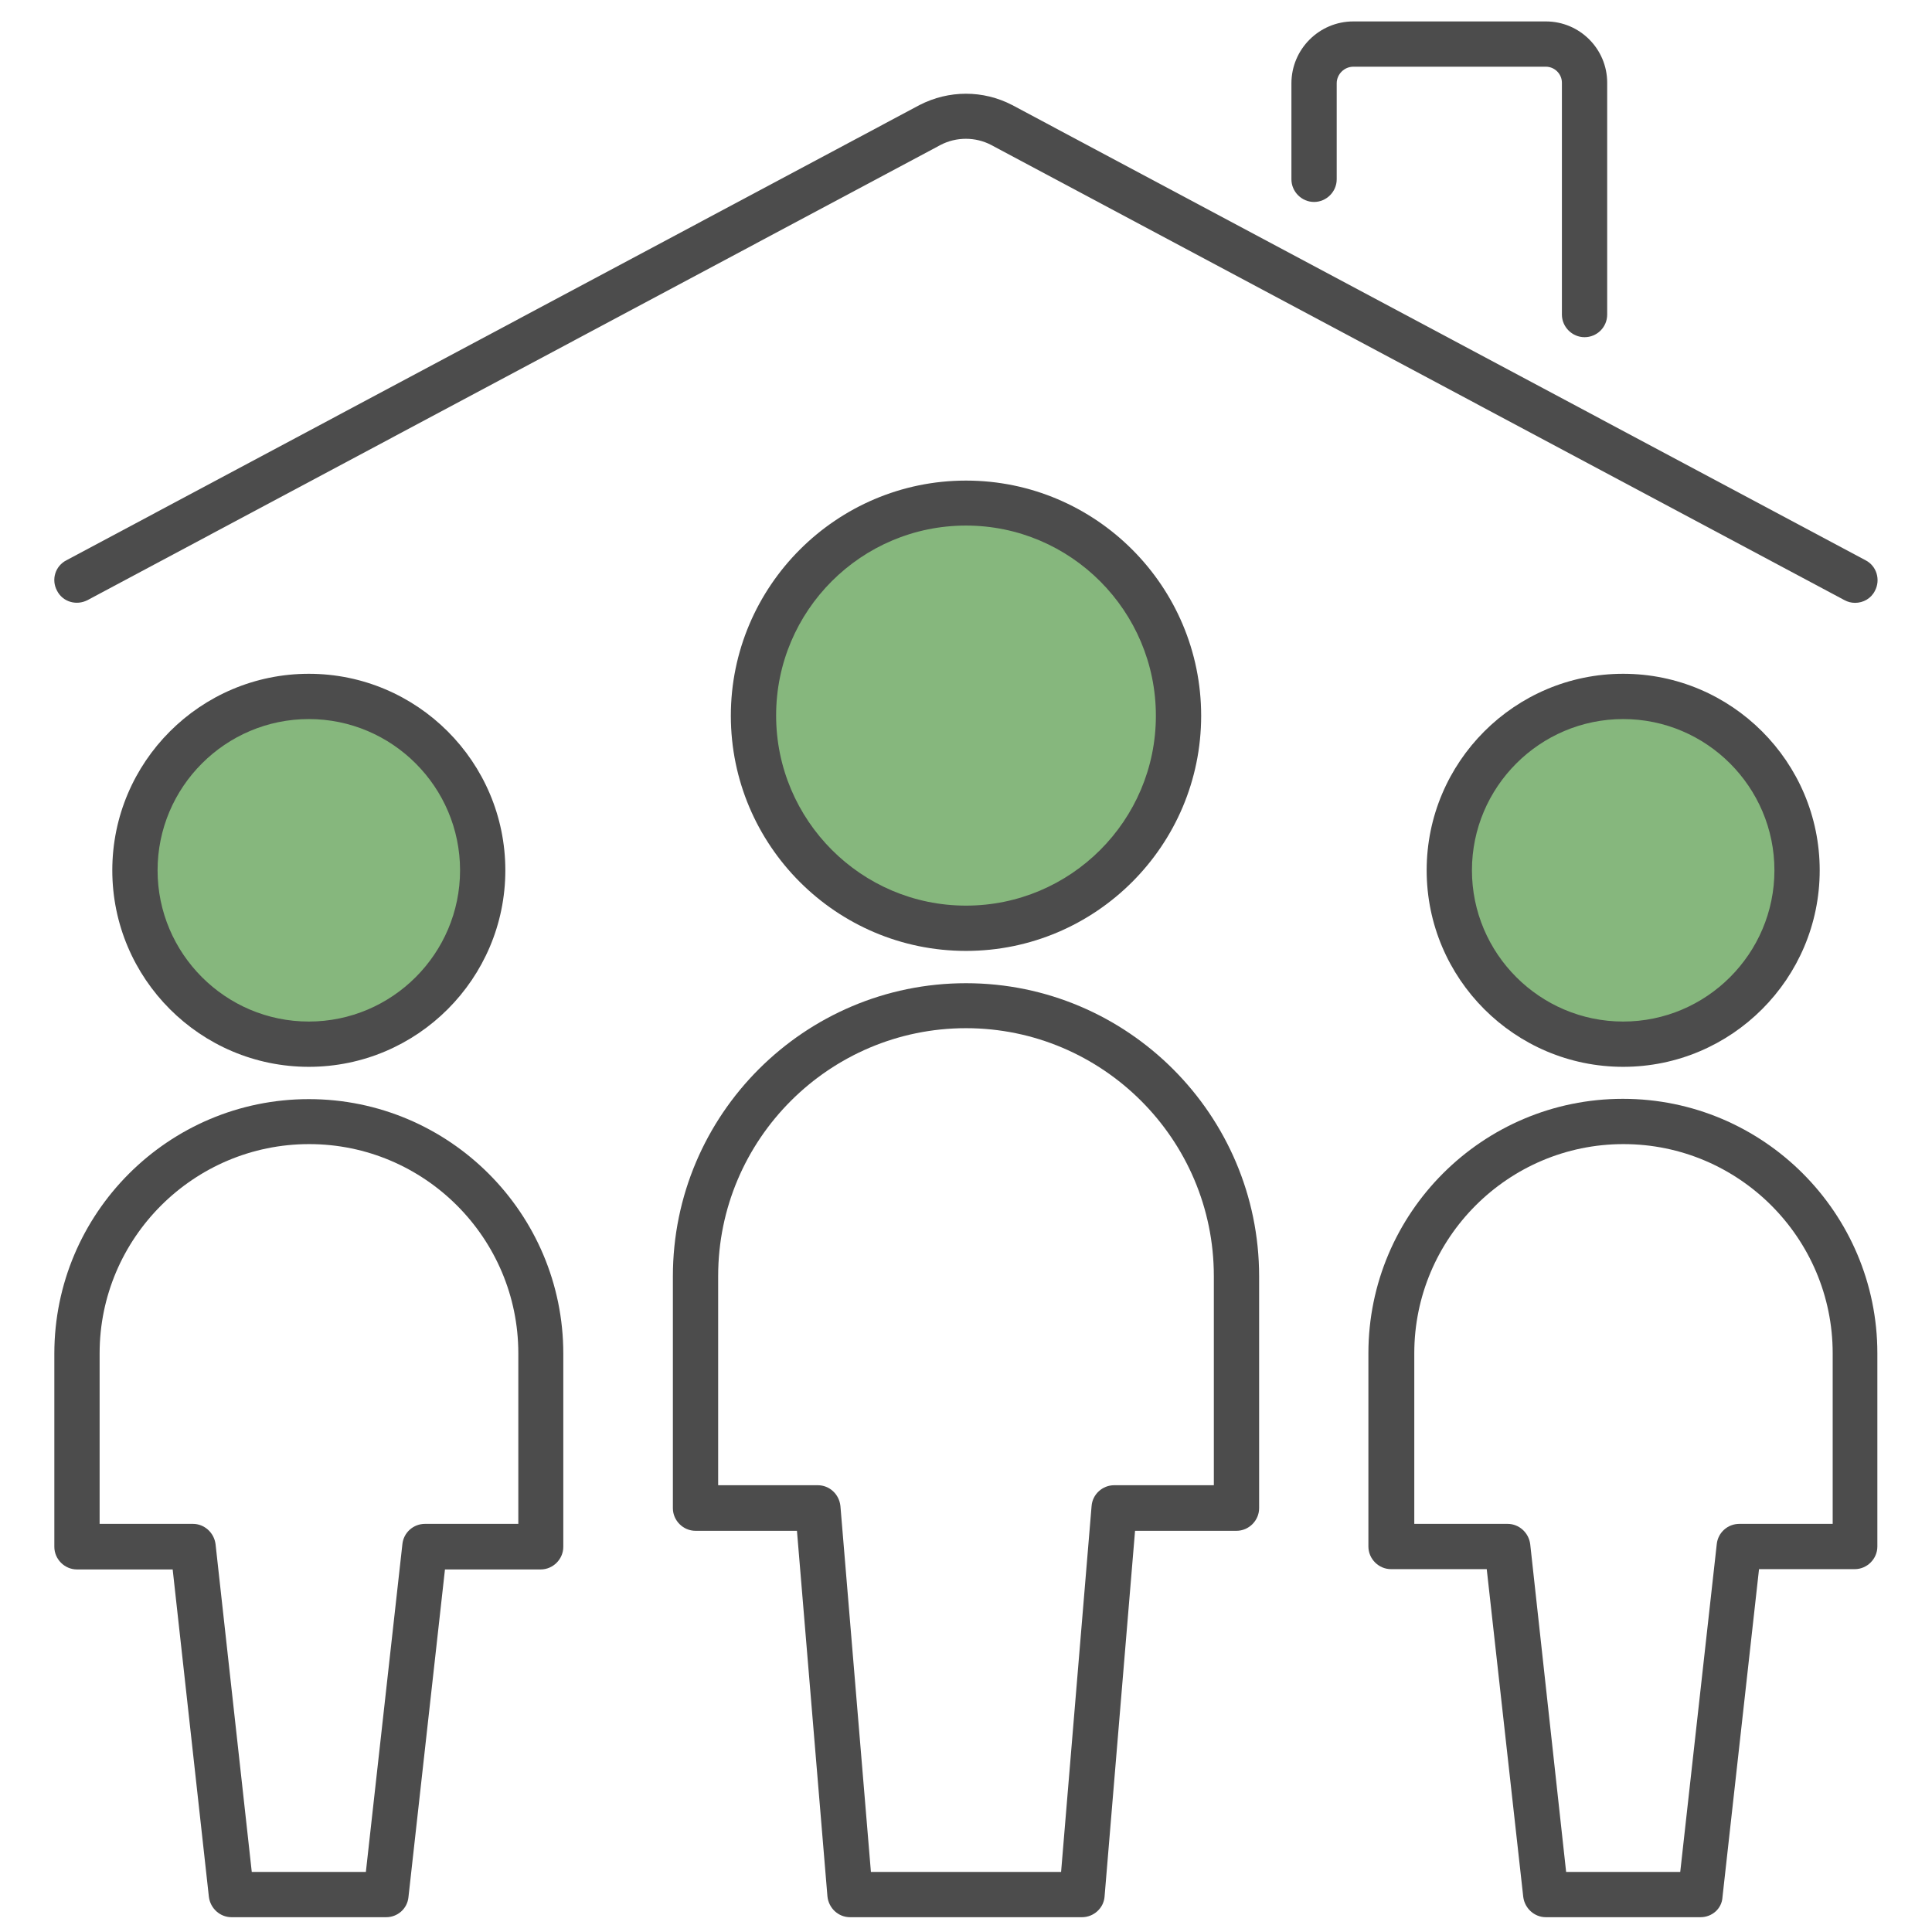 <svg viewBox="0 0 64 64" fill="none" xmlns="http://www.w3.org/2000/svg">
<g fill="#86B77D">
<path d="M48.01,28.83c0,3.18,2.58,5.76,5.76,5.76c3.18,0,5.76-2.58,5.76-5.76l0,0c0-3.18-2.58-5.76-5.76-5.76
		C50.59,23.07,48.01,25.65,48.01,28.83L48.01,28.83z"/>
<path d="M4.47,28.83c0,3.18,2.58,5.76,5.76,5.76s5.76-2.58,5.76-5.76l0,0c0-3.18-2.58-5.76-5.76-5.76
		S4.47,25.65,4.47,28.83L4.47,28.83z"/>	
<path d="M24.96,23.7c0,3.89,3.15,7.04,7.04,7.04s7.04-3.15,7.04-7.04s-3.15-7.04-7.04-7.04S24.96,19.81,24.96,23.7z"/>
</g>	
<g fill="#4C4C4C">
<path d="M53.77,35.34c-3.59,0-6.51-2.92-6.51-6.51s2.92-6.51,6.51-6.51s6.51,2.92,6.51,6.51S57.36,35.34,53.77,35.34z
		 M53.77,23.82c-2.76,0-5.01,2.25-5.01,5.01s2.25,5.01,5.01,5.01s5.01-2.25,5.01-5.01S56.53,23.82,53.77,23.82z"/>
<path d="M56.33,63.51h-5.12c-0.38,0-0.7-0.29-0.75-0.67l-1.21-10.86h-3.17c-0.41,0-0.75-0.34-0.75-0.75v-6.4
	c0-4.65,3.78-8.43,8.43-8.43s8.43,3.78,8.43,8.43v6.4c0,0.41-0.34,0.75-0.75,0.75h-3.17l-1.21,10.86
	C57.04,63.23,56.71,63.51,56.33,63.51z M51.88,62.01h3.78l1.21-10.86c0.04-0.38,0.36-0.67,0.75-0.67h3.09v-5.65
	c0-3.82-3.11-6.93-6.93-6.93s-6.93,3.11-6.93,6.93v5.65h3.09c0.38,0,0.7,0.29,0.75,0.67L51.88,62.01z"/>
<path d="M10.23,35.34c-3.59,0-6.51-2.92-6.51-6.51s2.92-6.51,6.51-6.51s6.51,2.92,6.51,6.51S13.82,35.34,10.23,35.34z
		 M10.23,23.82c-2.76,0-5.01,2.25-5.01,5.01s2.25,5.01,5.01,5.01s5.01-2.25,5.01-5.01S12.99,23.82,10.23,23.82z"/>
<path d="M12.79,63.51H7.67c-0.38,0-0.7-0.29-0.75-0.67L5.72,51.99H2.55c-0.41,0-0.75-0.34-0.75-0.75v-6.4
	c0-4.65,3.78-8.43,8.43-8.43s8.43,3.78,8.43,8.43v6.4c0,0.41-0.34,0.75-0.75,0.75h-3.17l-1.21,10.86
	C13.49,63.23,13.17,63.51,12.79,63.51z M8.34,62.01h3.78l1.21-10.86c0.04-0.38,0.36-0.67,0.75-0.67h3.09v-5.65
	c0-3.82-3.11-6.93-6.93-6.93S3.3,41.01,3.3,44.83v5.65h3.09c0.38,0,0.7,0.29,0.75,0.67L8.34,62.01z"/>
<path d="M32,31.5c-4.3,0-7.79-3.5-7.79-7.79s3.5-7.79,7.79-7.79c4.3,0,7.79,3.5,7.79,7.79S36.3,31.5,32,31.5z
		 M32,17.41c-3.47,0-6.29,2.82-6.29,6.29S28.53,30,32,30c3.47,0,6.29-2.82,6.29-6.29S35.47,17.41,32,17.41z"/>
<path d="M35.84,63.51h-7.68c-0.39,0-0.71-0.3-0.75-0.69L26.4,50.71h-3.36c-0.41,0-0.75-0.34-0.75-0.75v-7.68
	c0-5.36,4.36-9.71,9.71-9.71s9.71,4.36,9.71,9.71v7.68c0,0.41-0.34,0.75-0.75,0.75H37.6l-1.01,12.12
	C36.56,63.21,36.23,63.51,35.84,63.51z M28.85,62.01h6.3l1.01-12.12c0.03-0.39,0.36-0.69,0.75-0.69h3.3v-6.93
	c0-4.53-3.69-8.21-8.21-8.21s-8.21,3.68-8.21,8.21v6.93h3.3c0.39,0,0.71,0.3,0.75,0.69L28.85,62.01z"/>
<path d="M61.45,19.97c-0.12,0-0.24-0.03-0.35-0.09L32.83,4.8c-0.52-0.27-1.15-0.27-1.67,0L2.9,19.88
	c-0.37,0.19-0.82,0.06-1.01-0.31c-0.2-0.37-0.06-0.82,0.31-1.01L30.46,3.48c0.97-0.5,2.11-0.5,3.07,0l28.27,15.08
	c0.37,0.19,0.5,0.65,0.31,1.01C61.98,19.83,61.72,19.97,61.45,19.97z"/>
<path d="M52.49,11.17c-0.41,0-0.75-0.34-0.75-0.75V2.74c0-0.29-0.24-0.53-0.53-0.53h-6.38c-0.3,0-0.55,0.25-0.55,0.55
	v3.18c0,0.41-0.34,0.75-0.75,0.75s-0.75-0.34-0.75-0.75V2.76c0-1.13,0.92-2.05,2.05-2.05h6.38c1.12,0,2.03,0.91,2.03,2.03v7.68
	C53.24,10.84,52.9,11.17,52.49,11.17z"/>	
</g>
</svg>